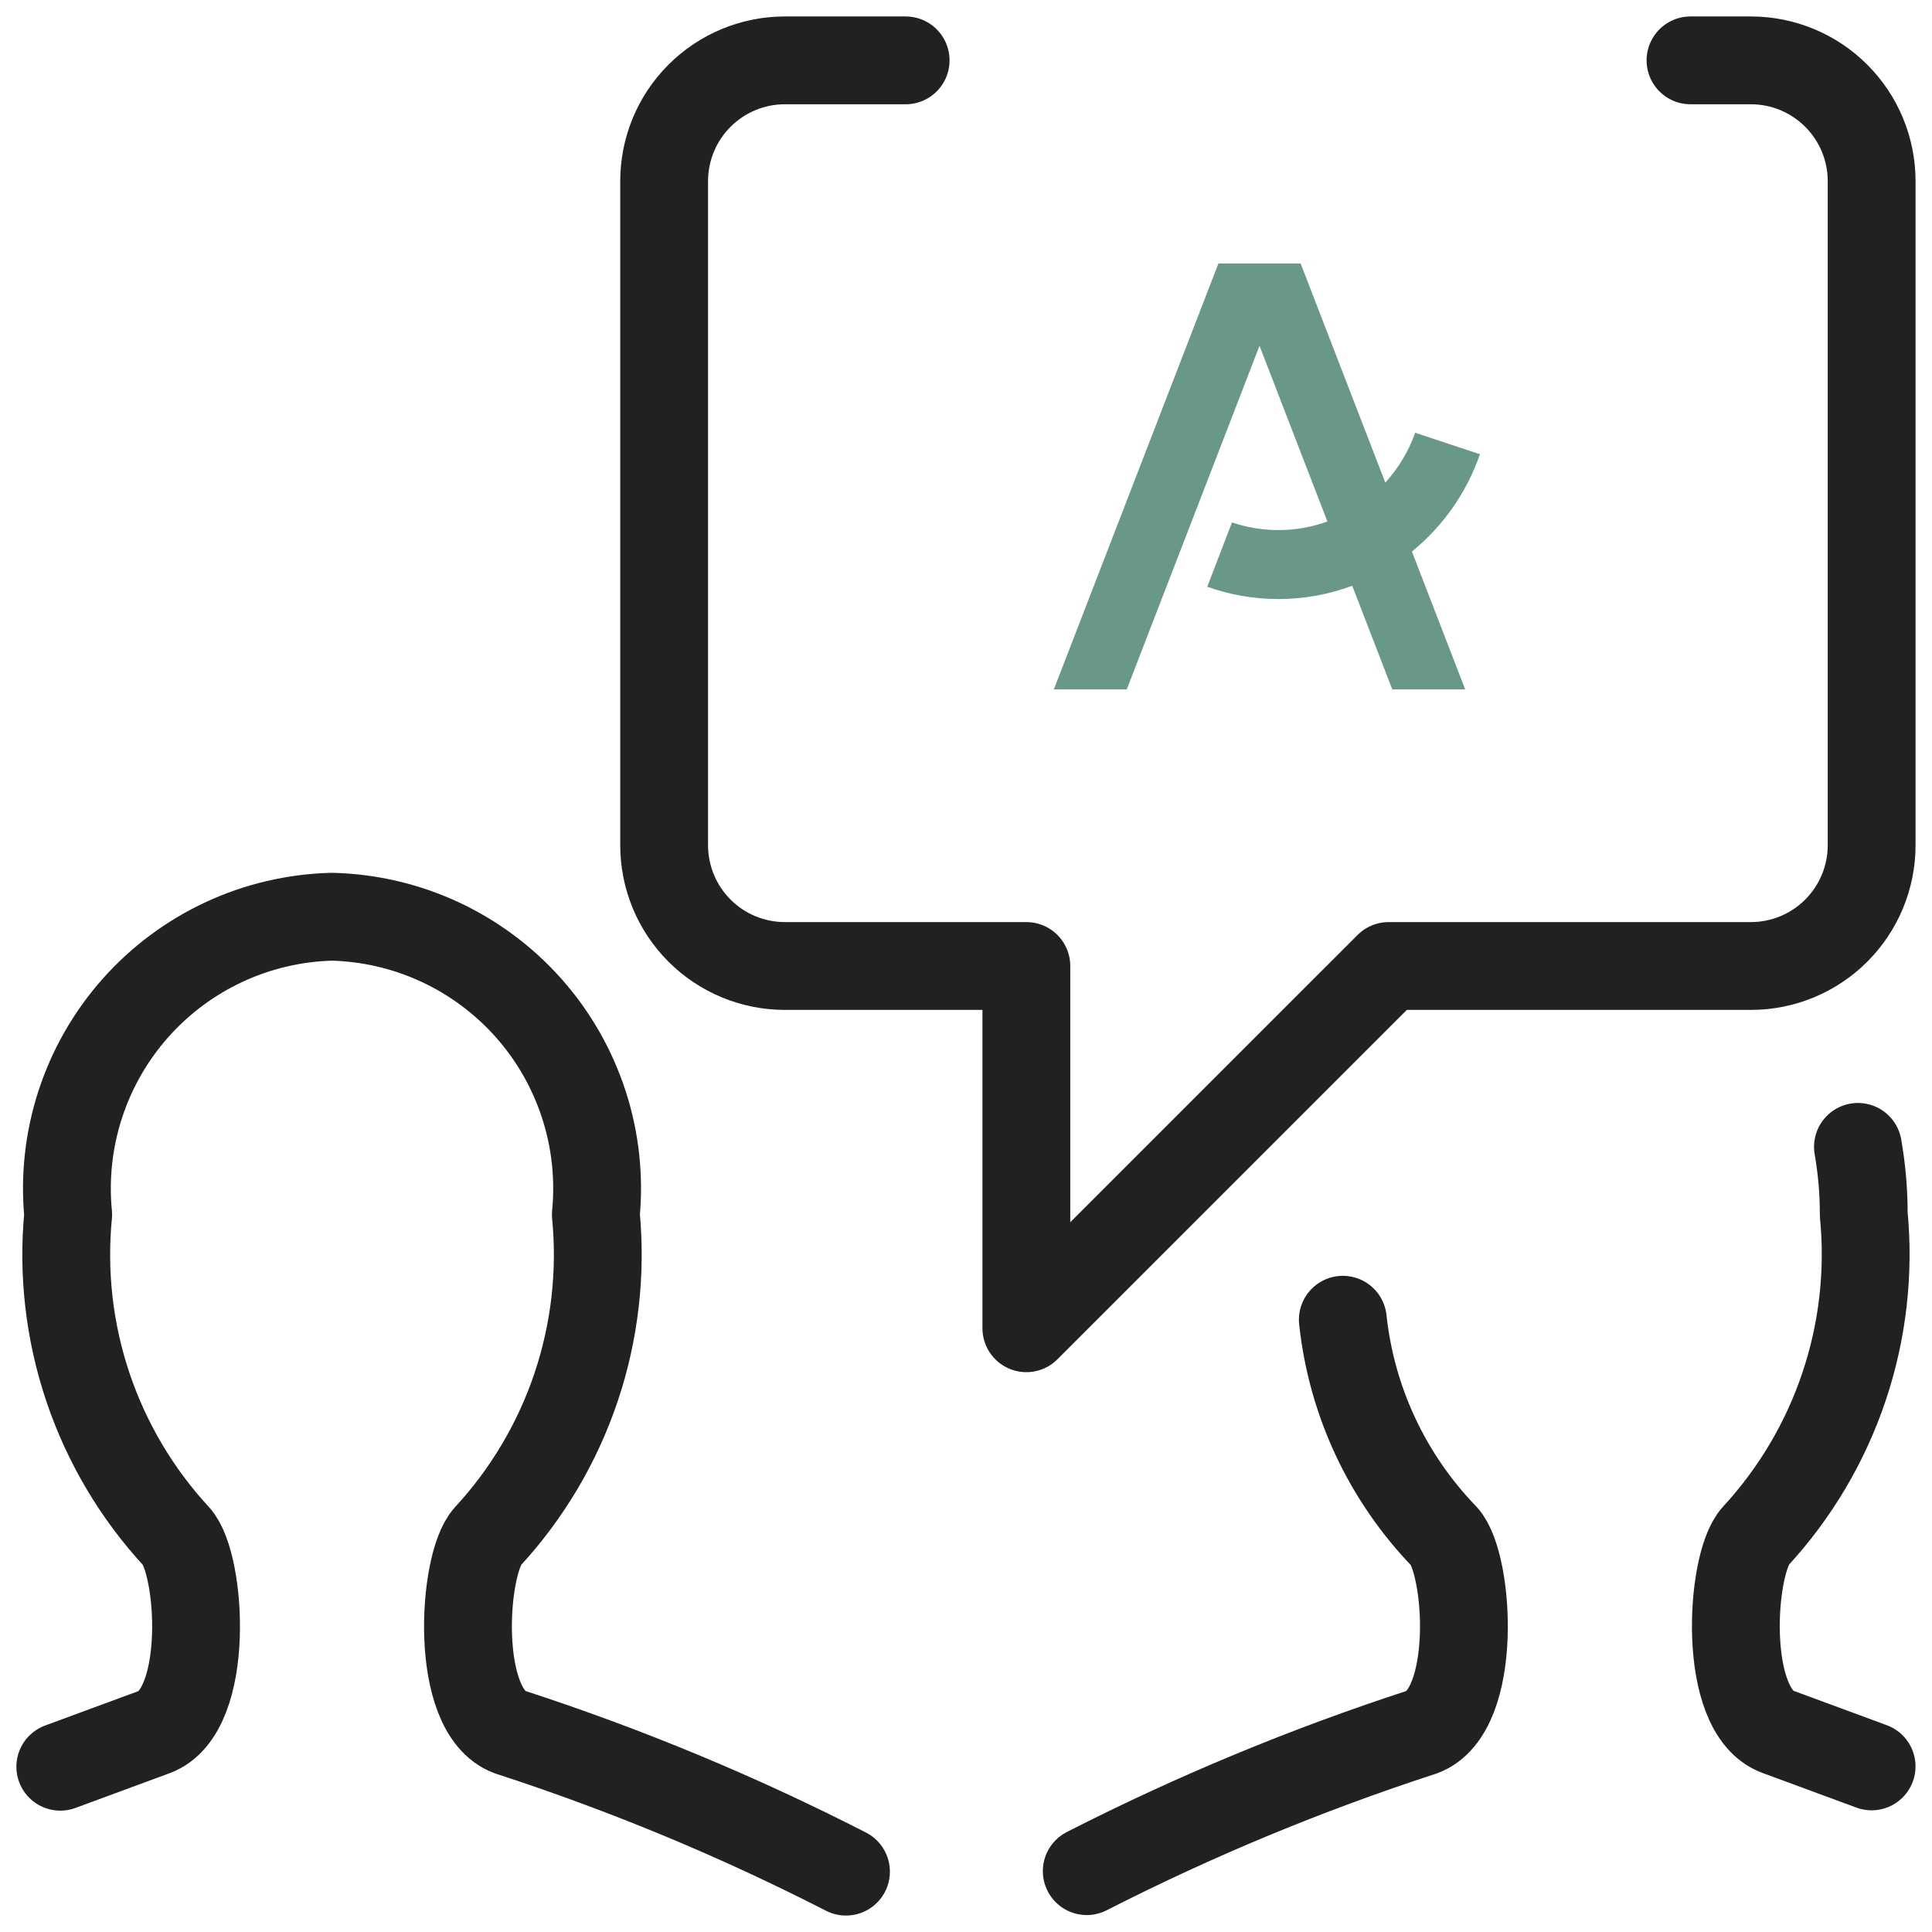 <?xml version="1.0" encoding="UTF-8"?>
<svg xmlns="http://www.w3.org/2000/svg" width="66" height="66" viewBox="0 0 66 66" fill="none">
  <g clip-path="url(#clip0_824_109)">
    <path d="M28.9 63.938C25.203 62.045 21.362 60.451 17.413 59.169C15.488 58.457 15.804 53.43 16.657 52.492C18.013 51.022 19.044 49.283 19.681 47.387C20.318 45.492 20.548 43.483 20.355 41.492C20.478 40.222 20.338 38.941 19.944 37.728C19.549 36.515 18.91 35.396 18.064 34.442C17.218 33.487 16.184 32.717 15.028 32.179C13.871 31.642 12.616 31.348 11.341 31.317C10.066 31.349 8.811 31.642 7.655 32.18C6.499 32.718 5.466 33.488 4.62 34.443C3.775 35.397 3.135 36.516 2.741 37.729C2.346 38.942 2.206 40.223 2.329 41.492C2.136 43.483 2.365 45.492 3.003 47.387C3.64 49.283 4.671 51.023 6.028 52.492C6.88 53.43 7.197 58.457 5.272 59.169L2.06 60.354" stroke="#212121" stroke-width="3" stroke-linecap="round" stroke-linejoin="round"></path>
    <path d="M63.47 39.179C63.603 39.939 63.67 40.709 63.668 41.481C63.861 43.471 63.631 45.48 62.993 47.376C62.356 49.272 61.325 51.011 59.969 52.481C59.117 53.419 58.8 58.446 60.725 59.158L63.937 60.343" stroke="#212121" stroke-width="3" stroke-linecap="round" stroke-linejoin="round"></path>
    <path d="M37.125 63.921C40.813 62.039 44.644 60.45 48.581 59.169C50.507 58.457 50.193 53.43 49.34 52.492C47.392 50.478 46.171 47.87 45.873 45.084" stroke="#212121" stroke-width="3" stroke-linecap="round" stroke-linejoin="round"></path>
    <path d="M57.75 2.062H59.812C60.907 2.062 61.956 2.497 62.729 3.271C63.503 4.044 63.938 5.093 63.938 6.188V28.875C63.938 29.969 63.503 31.018 62.729 31.792C61.956 32.565 60.907 33 59.812 33H47.438L35.062 45.375V33H26.812C25.718 33 24.669 32.565 23.896 31.792C23.122 31.018 22.688 29.969 22.688 28.875V6.188C22.688 5.093 23.122 4.044 23.896 3.271C24.669 2.497 25.718 2.062 26.812 2.062H30.938" stroke="#212121" stroke-width="3" stroke-linecap="round" stroke-linejoin="round"></path>
    <path fill-rule="evenodd" clip-rule="evenodd" d="M36 23.553H38.491L43.027 11.813L45.346 17.815C44.823 18.005 44.26 18.108 43.672 18.108C43.118 18.108 42.585 18.016 42.087 17.846L41.242 20.044C42.002 20.316 42.82 20.464 43.672 20.464C44.559 20.464 45.408 20.304 46.194 20.01L47.563 23.553H50.054L48.233 18.841C49.288 17.984 50.102 16.836 50.557 15.517L48.345 14.784C48.118 15.421 47.768 15.999 47.324 16.487L44.431 9H44.114H41.94H41.623L36 23.553Z" fill="#6A9887"></path>
  </g>
  <defs>
    <clipPath id="clip0_824_109">
      <rect width="66" height="66" fill="white"></rect>
    </clipPath>
  </defs>
</svg>

